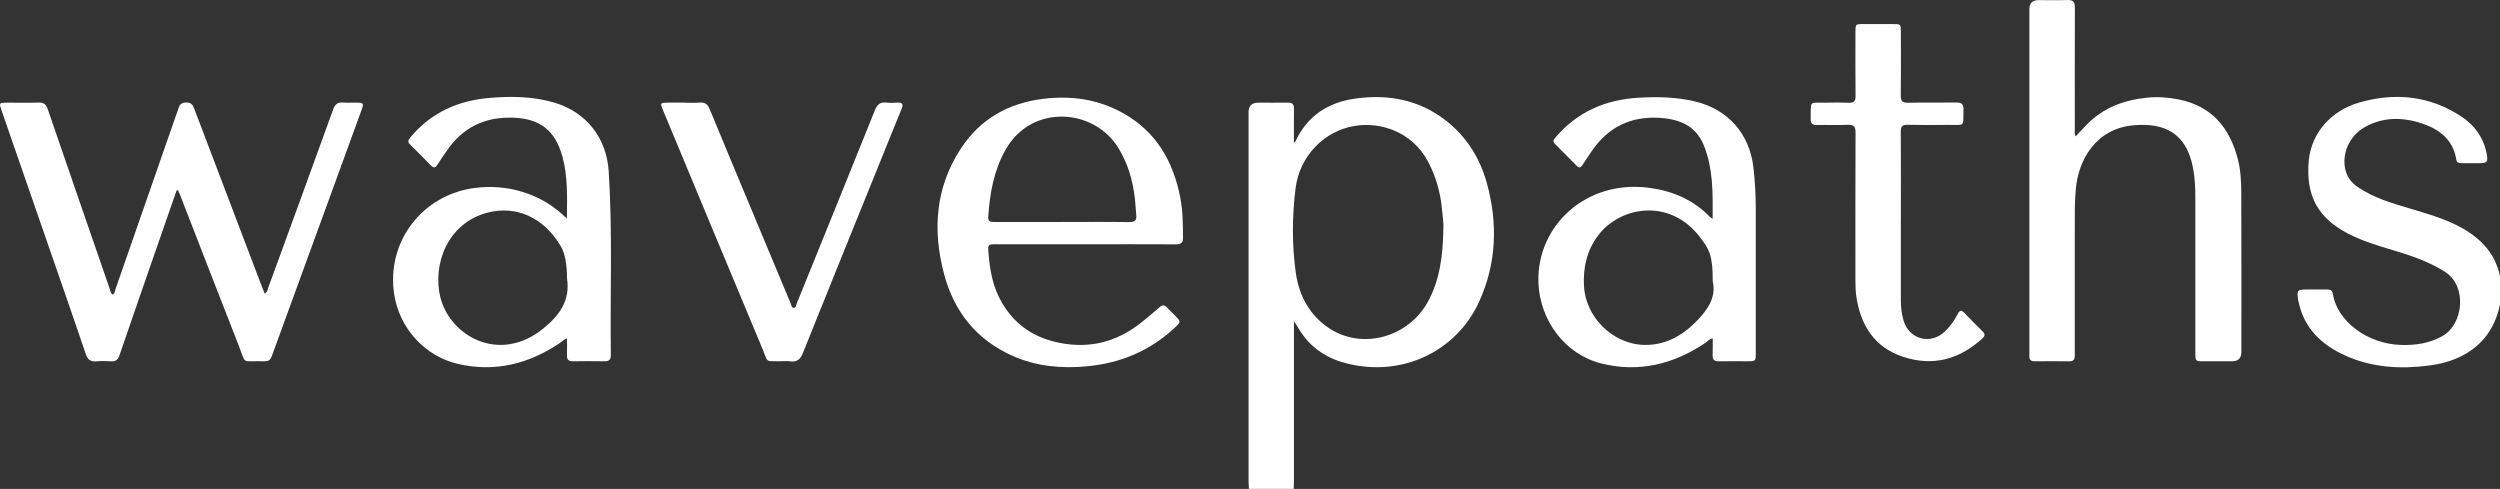 <?xml version="1.0" encoding="UTF-8"?>
<svg xmlns="http://www.w3.org/2000/svg" id="Layer_2" viewBox="0 0 771.2 150.82">
  <rect x="0" y="0" width="771.2" height="150.82" fill="#333333" stroke="none"/>
  <defs>
    <style>.cls-1{fill:#fff;}</style>
  </defs>
  <g id="Layer_1-2">
    <g id="zi2bNk">
      <path class="cls-1" d="m385.28,150.82c-.04-.8-.12-1.61-.12-2.41,0-37.94,0-75.89,0-113.83q0-2.91,3.01-2.91c3.04,0,6.09.04,9.13-.01,1.36-.02,1.89.52,1.87,1.87-.05,3.47-.02,6.94-.02,10.43.17-.05.34-.05.36-.12,3.68-8.07,10.14-12.29,18.76-13.46,10-1.35,19.33.36,27.48,6.59,6.53,5,10.76,11.67,12.92,19.53,3.4,12.4,3.02,24.65-2.36,36.51-6.29,13.85-20.49,21.72-35.64,20.04-6.5-.72-12.33-2.74-16.97-7.55-1.83-1.89-3.08-4.15-4.54-6.47v1.93c0,15.69,0,31.37,0,47.06,0,.93-.04,1.86-.07,2.79h-13.8Zm59.97-80.19c.13-1.45-.21-3.79-.43-6.13-.49-5.17-1.86-10.08-4.32-14.69-5.07-9.46-14.98-12.23-22.58-10.98-9.49,1.57-17.03,9.32-18.27,19.32-1.07,8.61-1.12,17.35.07,25.94.98,7.07,4.26,13.25,10.49,17.29,10.23,6.63,24.43,2.58,30.36-8.46,3.6-6.7,4.53-13.94,4.68-22.29Z"></path>
      <path class="cls-1" d="m771.2,93.88c-1.43,7.03-5.12,12.41-11.55,15.79-3.23,1.69-6.7,2.61-10.29,3.08-8.89,1.17-17.62.67-25.91-3.08-7.32-3.31-12.7-8.4-14.4-16.61-.05-.24-.11-.48-.15-.73-.39-2.74-.16-3.02,2.58-3.03,2.11,0,4.22.03,6.34,0,1-.02,1.66.23,1.82,1.35,1.22,8.19,10.39,15.44,21.02,15.76,4.4.13,8.6-.46,12.58-2.62,6.86-3.73,7.81-15.57,1.07-19.88-4.96-3.17-10.37-5.01-15.9-6.67-4.82-1.45-9.64-2.86-14.13-5.2-9.34-4.87-13.08-11.83-12.06-22.6.79-8.3,6.79-15.36,15.75-17.88,10.98-3.09,21.54-2.01,31.23,4.33,4.14,2.71,6.93,6.53,7.88,11.51.49,2.57.18,2.94-2.44,2.95-1.74,0-3.48,0-5.22-.01-.76,0-1.54-.04-1.69-1.05-.96-6.2-5.24-9.44-10.67-11.23-6.02-1.99-12.09-2.03-17.81,1.29-4.54,2.63-6.95,8.21-5.74,13.05.57,2.29,1.89,3.98,3.81,5.3,4.95,3.41,10.65,4.99,16.3,6.69,4.7,1.42,9.42,2.73,13.85,4.9,6.89,3.38,12.14,8.15,13.75,16.03v8.56Z"></path>
      <path class="cls-1" d="m54.5,58.69c-1.95,5.6-3.9,11.21-5.85,16.81-3.94,11.36-7.9,22.72-11.79,34.09-.45,1.32-1.09,1.96-2.53,1.87-1.55-.09-3.12-.14-4.66.01-1.82.17-2.64-.61-3.21-2.28-3.97-11.68-8.03-23.33-12.07-34.98C9.78,60.86,5.14,47.51.51,34.16c-.85-2.46-.84-2.48,1.73-2.49,3.23,0,6.46.07,9.69-.03,1.59-.05,2.29.57,2.8,2.03,6.31,18.41,12.68,36.8,19.04,55.2.24.69.3,1.47.92,2.02.76-.33.73-1.11.94-1.71,6.27-17.97,12.52-35.94,18.78-53.91.2-.59.48-1.15.62-1.75.32-1.35,1.07-1.9,2.51-1.9,1.42,0,1.92.7,2.36,1.86,6.79,17.91,13.6,35.81,20.42,53.71.41,1.09.85,2.17,1.32,3.37.86-.43.88-1.18,1.09-1.77,6.7-18.34,13.41-36.68,20.04-55.04.59-1.65,1.42-2.27,3.11-2.12,1.42.12,2.86,0,4.28.03,1.94.04,2.1.26,1.44,2.07-2.39,6.58-4.79,13.16-7.19,19.75-6.71,18.4-13.43,36.8-20.14,55.21-1,2.74-.99,2.79-3.96,2.74-5.84-.09-4.42.91-6.52-4.45-6.1-15.52-12.1-31.08-18.15-46.62-.22-.56-.48-1.11-.72-1.67-.15,0-.29,0-.44-.01Z"></path>
      <path class="cls-1" d="m640.29,42.09c1.26-1.34,2.38-2.57,3.55-3.76,5.13-5.21,11.54-7.52,18.68-8.22,3.18-.31,6.32-.07,9.43.54,10.31,2.01,15.89,8.75,18.39,18.49.87,3.38,1.03,6.87,1.05,10.33.07,16.37.03,32.74.03,49.11q0,2.86-2.91,2.87c-2.92,0-5.84,0-8.76,0-2.45,0-2.53-.07-2.53-2.5,0-15.87,0-31.75,0-47.62,0-3.29-.12-6.56-.77-9.8-2.09-10.47-8.72-13.66-18.08-12.9-12.11.98-17.16,11.03-17.99,19.32-.42,4.15-.35,8.29-.35,12.44-.02,12.9,0,25.79,0,38.69,0,1.22.1,2.41-1.73,2.38-3.54-.06-7.08-.03-10.62-.01-1.17,0-1.74-.46-1.65-1.66.03-.37,0-.74,0-1.12,0-35.28,0-70.56,0-105.84q0-2.78,2.76-2.79c2.98,0,5.97.08,8.95-.03,1.83-.07,2.33.65,2.32,2.39-.05,12.52-.03,25.05-.02,37.57,0,.66-.18,1.35.26,2.13Z"></path>
      <path class="cls-1" d="m174.87,67.44c.08-6.63.32-12.93-1.37-19.12-2.22-8.11-6.88-11.74-15.3-12.02-8.64-.28-15.45,3.01-20.34,10.16-.98,1.43-1.99,2.85-2.91,4.32-.6.97-1.14,1.18-2,.29-2.12-2.18-4.25-4.35-6.43-6.48-.82-.8-.65-1.34.04-2.17,6.36-7.68,14.72-11.4,24.47-12.22,6.7-.57,13.41-.47,19.94,1.44,9.88,2.91,16.14,10.89,16.8,21.15,1.22,18.89.41,37.8.66,56.71.02,1.44-.54,1.98-1.99,1.95-3.23-.07-6.46-.06-9.69,0-1.37.02-1.9-.56-1.85-1.89.06-1.66.01-3.33.01-5.16-.99.26-1.49.92-2.12,1.35-9.6,6.5-20.05,9.15-31.49,6.52-10.3-2.37-18.1-11.05-19.7-21.48-2.48-16.13,8.59-30.68,24.82-32.81,9.55-1.25,20.36,1.31,28.45,9.46Zm.04,18.44q0-6.68-1.94-9.97c-5.16-8.74-13.66-12.65-22.61-10.31-12.32,3.23-16.93,15.89-14.56,25.93,2.81,11.91,18.01,20.87,31.67,9.91,4.96-3.98,8.53-8.67,7.44-15.56Z"></path>
      <path class="cls-1" d="m528.32,67.49c.05-7.85.2-15.46-2.75-22.7-2.5-6.15-7.68-8.09-13.73-8.44-8.77-.51-15.72,2.85-20.71,10.12-1.02,1.48-2.03,2.97-3,4.48-.53.83-1.03.93-1.75.2-2.21-2.26-4.44-4.51-6.69-6.74-.69-.69-.56-1.18.03-1.88,6.77-8.03,15.56-11.82,25.92-12.4,5.79-.33,11.53-.19,17.19,1.15,10.22,2.41,16.89,9.99,18.07,20.43.48,4.25.72,8.52.72,12.79.01,14.82,0,29.63,0,44.45,0,2.45-.04,2.48-2.51,2.49-2.98,0-5.96-.04-8.95.01-1.35.02-1.91-.49-1.85-1.86.08-1.71.02-3.42.02-5.19-1.11.19-1.57.92-2.22,1.35-9.79,6.58-20.41,9.26-32.03,6.4-11.34-2.8-19.11-13.37-19.51-25.01-.6-17.44,14.71-31.81,34.19-29.2,7.25.97,13.62,3.69,18.75,9.01.15.16.37.25.8.54Zm.02,19.3c0-7.54-.75-9.69-4.34-14.15-9.33-11.59-24.35-8.91-31.07.07-3.42,4.58-4.58,9.78-4.31,15.43.45,9.71,8.96,18.13,18.72,18.26,6.06.08,11.07-2.53,15.32-6.64,3.87-3.74,6.89-7.92,5.68-12.97Z"></path>
      <path class="cls-1" d="m334.79,75.35c-9.19,0-18.39,0-27.58,0-2.35,0-2.5.11-2.31,2.39.39,4.83,1.09,9.58,3.31,14.01,4.25,8.46,11.16,12.97,20.43,14.32,9.07,1.33,16.93-1.25,23.9-6.96,1.73-1.41,3.46-2.83,5.13-4.31.87-.77,1.56-.84,2.35.07.69.79,1.48,1.5,2.23,2.25,2.12,2.11,2.14,2.14-.13,4.23-7.59,6.97-16.57,10.69-26.81,11.65-7.94.75-15.66.02-22.97-3.23-11.12-4.95-18.03-13.64-21.11-25.22-3.6-13.56-2.7-26.72,5.19-38.75,5.97-9.1,14.67-14.01,25.45-15.32,8.63-1.05,16.88.14,24.51,4.38,10.3,5.72,15.56,14.94,17.74,26.19.78,4.04.78,8.13.82,12.22.02,1.69-.64,2.11-2.2,2.1-9.32-.05-18.64-.02-27.95-.02Zm-7.1-6.88c6.89,0,13.78-.06,20.67.04,1.78.02,2.34-.6,2.15-2.25-.18-1.6-.21-3.21-.39-4.81-.64-5.59-2.12-10.9-5.1-15.77-7.54-12.34-26.79-13.71-34.83.51-3.64,6.45-4.84,13.44-5.34,20.66-.11,1.59.81,1.64,1.98,1.64,6.95-.02,13.9-.01,20.85-.01Z"></path>
      <path class="cls-1" d="m586.37,67.4c0,8.37.01,16.74,0,25.11,0,2.12.23,4.21.8,6.25,1.69,6,8.46,7.77,12.92,3.37,1.56-1.53,2.82-3.31,3.81-5.25.58-1.13,1.12-1.34,2.05-.36,1.85,1.93,3.73,3.82,5.63,5.69.79.78.83,1.38-.01,2.15-7.14,6.54-15.35,8.78-24.62,5.67-8.61-2.89-12.84-9.47-14.25-18.14-.29-1.79-.34-3.57-.34-5.37,0-15.19-.03-30.39.04-45.58,0-1.85-.45-2.53-2.38-2.44-3.16.15-6.34,0-9.5.06-1.44.03-1.99-.48-1.96-1.94.12-5.77-.71-4.87,4.73-4.95,2.36-.03,4.72-.08,7.08.02,1.54.06,2.05-.49,2.03-2.03-.07-6.57-.03-13.15-.03-19.72,0-2.51.01-2.52,2.44-2.52,3.04,0,6.09,0,9.13,0,2.42,0,2.43.01,2.44,2.52,0,6.51.06,13.02-.03,19.53-.02,1.72.52,2.25,2.23,2.22,4.97-.09,9.94.01,14.91-.06,1.58-.02,2.24.47,2.21,2.12-.1,5.73.5,4.71-4.72,4.77-4.16.05-8.33.08-12.49-.02-1.62-.04-2.15.45-2.14,2.1.07,8.93.03,17.86.03,26.79Z"></path>
      <path class="cls-1" d="m210.96,31.67c1.62,0,3.24.12,4.84-.03,1.73-.16,2.54.59,3.17,2.13,4.7,11.41,9.47,22.79,14.22,34.18,3.56,8.53,7.11,17.06,10.69,25.58.23.54.26,1.44.97,1.44.7,0,.73-.89.96-1.44,8.04-19.83,16.09-39.65,24.06-59.5.72-1.79,1.62-2.61,3.56-2.38,1.1.13,2.24.08,3.35.01,1.63-.09,1.95.49,1.33,1.98-2.14,5.15-4.2,10.34-6.3,15.51-8.05,19.89-16.13,39.76-24.1,59.68-.8,1.99-1.78,2.94-3.94,2.64-1.04-.15-2.11-.02-3.17-.03-4.62-.03-3.63.4-5.23-3.43-10.34-24.71-20.62-49.45-30.92-74.18-.85-2.04-.78-2.15,1.48-2.17,1.68-.01,3.36,0,5.03,0Z"></path>
    </g>
  </g>
</svg>
